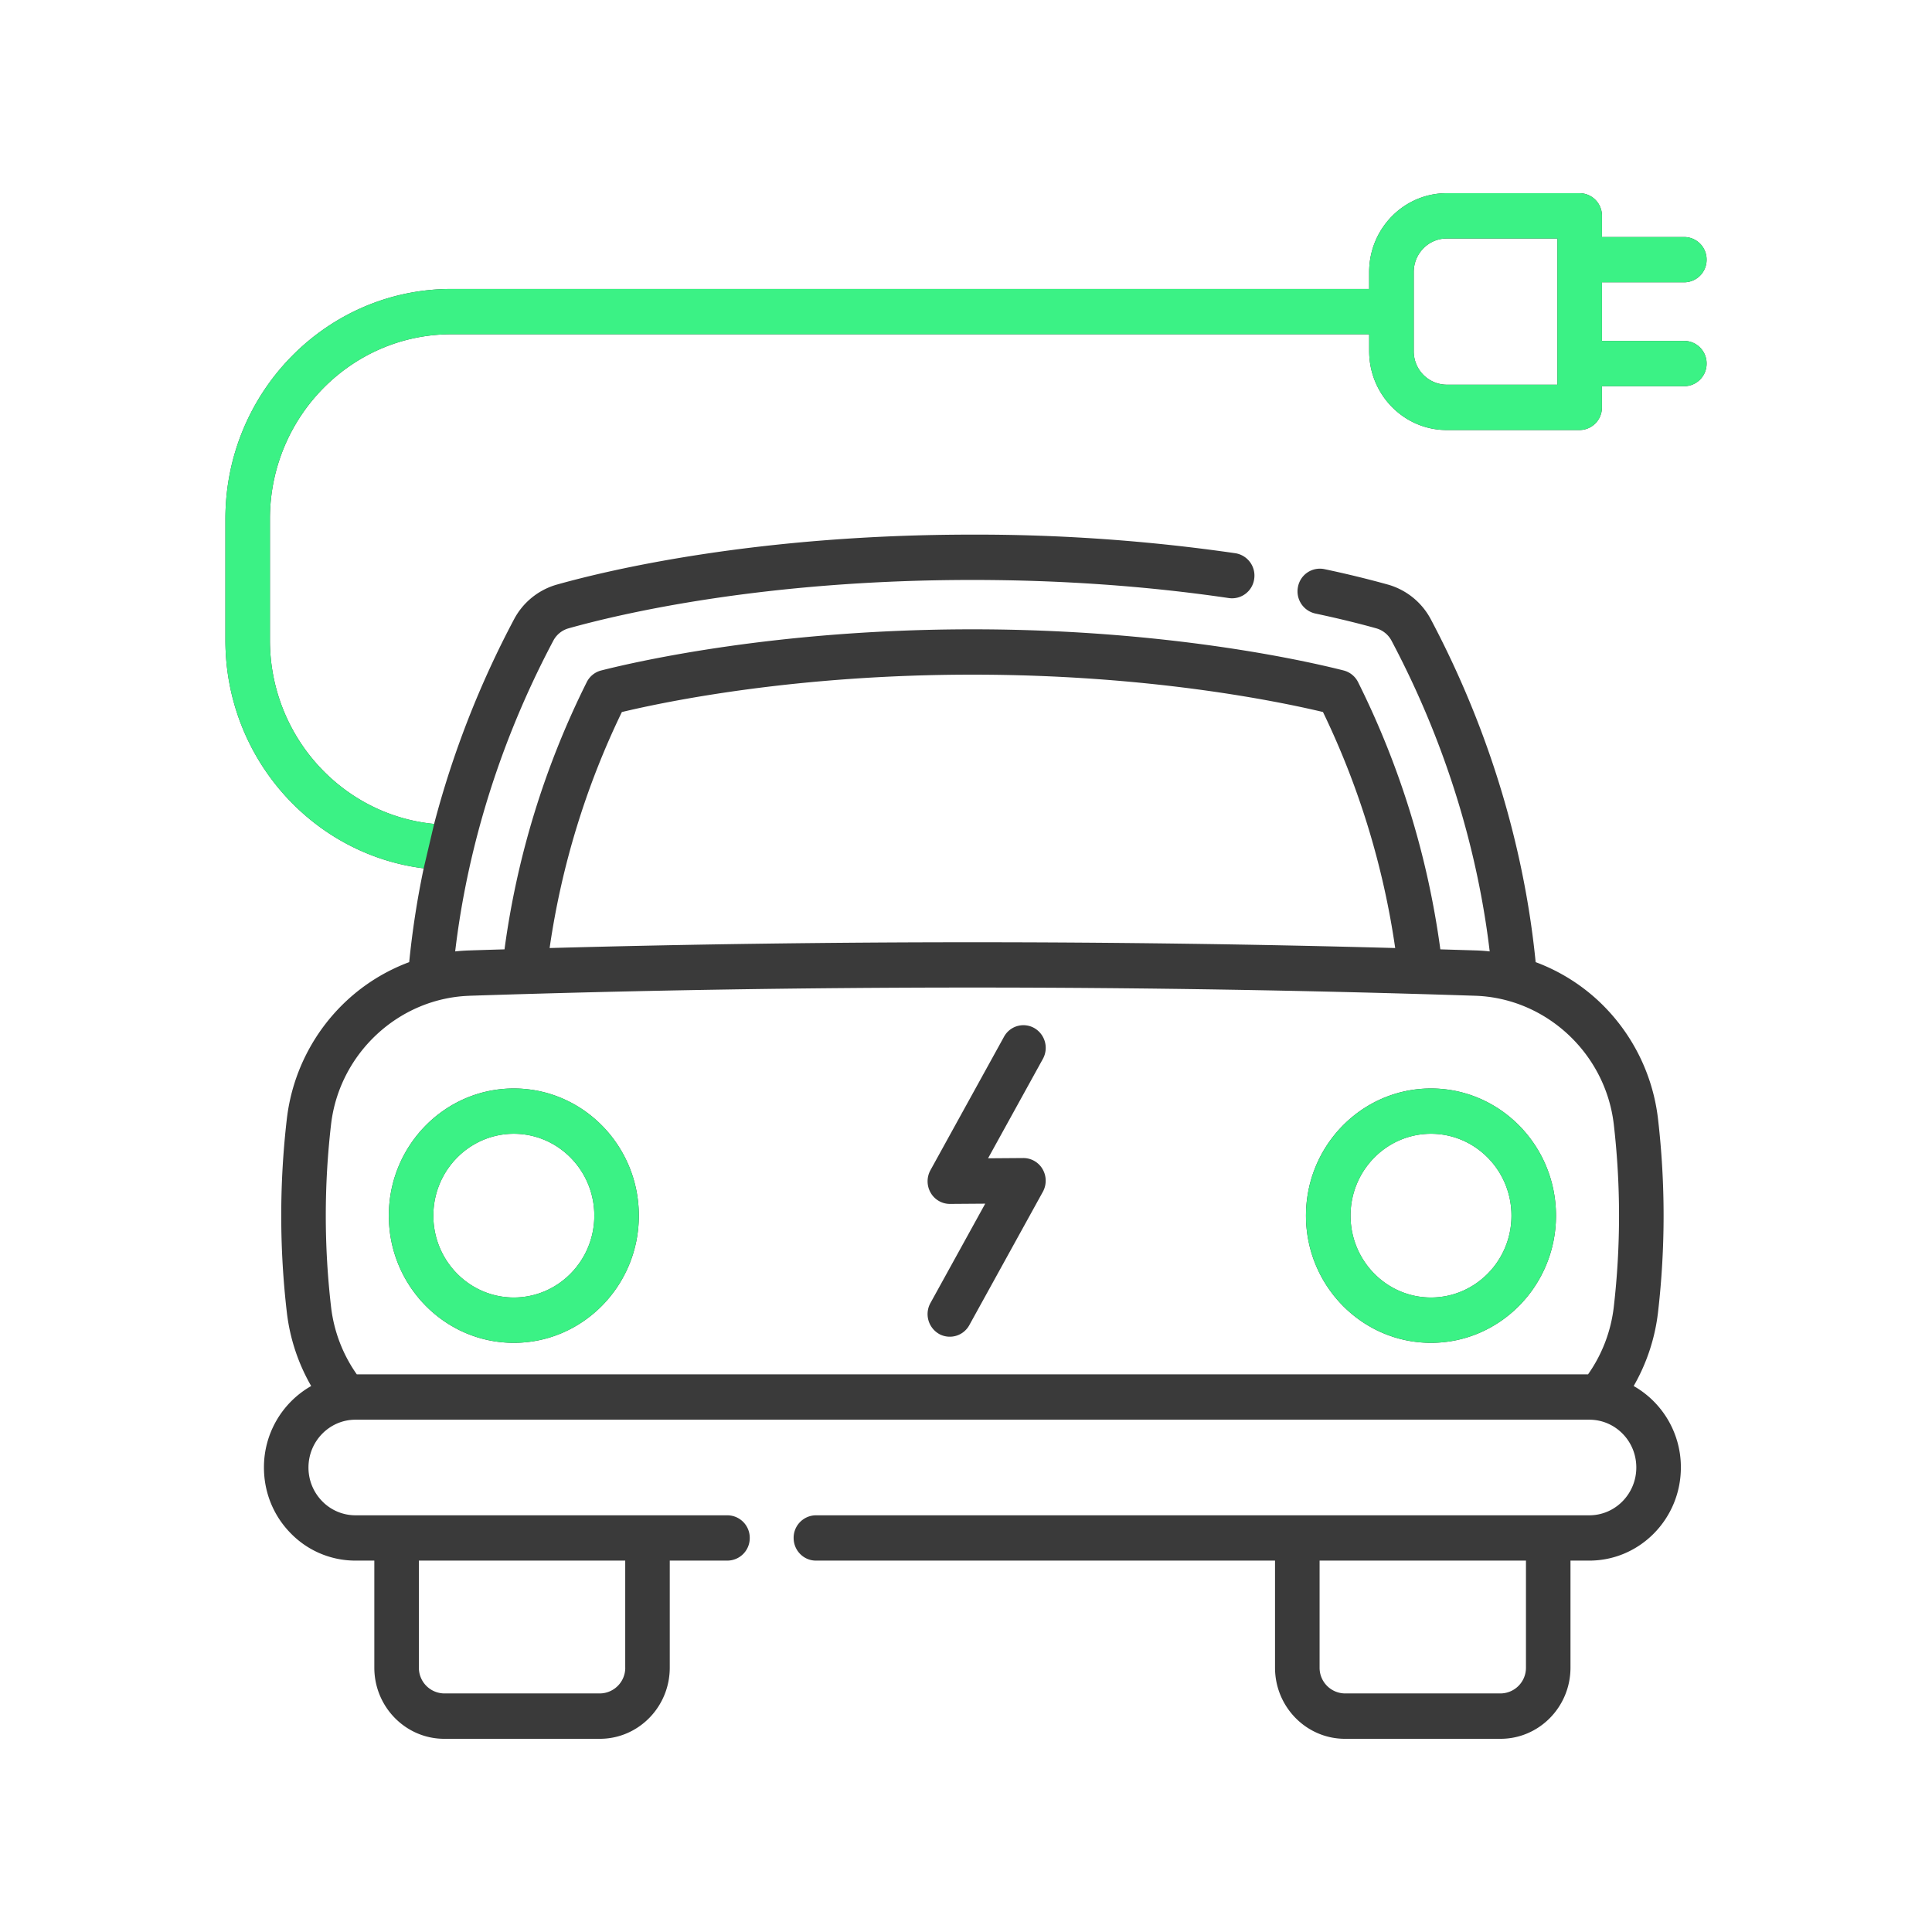 <svg width="60" height="60" fill="none" xmlns="http://www.w3.org/2000/svg"><path d="M15.957 41.703c2.141 0 3.883-1.772 3.883-3.95 0-2.179-1.742-3.95-3.883-3.95-2.14 0-3.882 1.771-3.882 3.95 0 2.178 1.742 3.95 3.882 3.95Zm0-6.493c1.378 0 2.5 1.14 2.5 2.543 0 1.402-1.122 2.542-2.5 2.542s-2.499-1.14-2.499-2.542 1.121-2.543 2.5-2.543Zm28.483 6.493c2.142 0 3.883-1.772 3.883-3.95 0-2.179-1.741-3.95-3.882-3.95s-3.883 1.771-3.883 3.95c0 2.178 1.742 3.95 3.883 3.95Zm0-6.493c1.379 0 2.5 1.14 2.5 2.543 0 1.402-1.121 2.542-2.5 2.542-1.377 0-2.498-1.14-2.498-2.542s1.12-2.543 2.499-2.543Zm-15.28 6.215a.69.69 0 0 0 .942-.27l2.285-4.143a.715.715 0 0 0-.008-.702.69.69 0 0 0-.6-.346l-1.094.008 1.702-3.086a.71.71 0 0 0-.265-.958.686.686 0 0 0-.942.27l-2.284 4.143a.714.714 0 0 0 .007.702.69.69 0 0 0 .596.346h.005l1.093-.008-1.701 3.085a.71.71 0 0 0 .265.959Z" fill="#3A3A3A"/><path d="M52.308 10.587H49.75v-1.82h2.56a.698.698 0 0 0 .69-.702.698.698 0 0 0-.692-.704H49.75v-.656A.698.698 0 0 0 49.058 6h-4.13C43.6 6 42.52 7.098 42.52 8.449v.525H14.016C10.147 8.974 7 12.176 7 16.112v3.771c0 3.64 2.693 6.652 6.158 7.084a27.4 27.4 0 0 0-.45 2.913 5.856 5.856 0 0 0-1.94 1.195 5.959 5.959 0 0 0-1.861 3.682 26.046 26.046 0 0 0 0 5.991c.094.816.353 1.595.757 2.296a2.902 2.902 0 0 0-1.467 2.53c0 .774.296 1.5.833 2.045a2.8 2.8 0 0 0 2.01.847h.585v3.325c0 1.218.974 2.209 2.171 2.209h4.834c1.197 0 2.17-.991 2.17-2.21v-3.324h1.792a.698.698 0 0 0 .692-.703.698.698 0 0 0-.692-.704H11.04a1.44 1.44 0 0 1-1.032-.435 1.486 1.486 0 0 1-.428-1.05c0-.818.655-1.484 1.46-1.484h38.318c.39 0 .756.154 1.032.434s.427.654.427 1.05c0 .819-.654 1.485-1.459 1.485h-24.02a.698.698 0 0 0-.691.704c0 .388.31.703.692.703h14.258v3.325c0 1.218.974 2.209 2.172 2.209h4.833c1.197 0 2.171-.991 2.171-2.21v-3.324h.585c1.568 0 2.843-1.297 2.843-2.892a2.9 2.9 0 0 0-1.466-2.53c.404-.702.663-1.48.757-2.296.23-1.988.23-4.003 0-5.991a5.957 5.957 0 0 0-1.861-3.683 5.858 5.858 0 0 0-1.94-1.194c-.259-2.628-1.046-6.474-3.256-10.648a2.182 2.182 0 0 0-1.327-1.076 32.352 32.352 0 0 0-1.978-.481.692.692 0 0 0-.819.545.704.704 0 0 0 .536.833c.855.182 1.502.35 1.893.46a.777.777 0 0 1 .477.388c1.974 3.727 2.754 7.174 3.047 9.646a5.75 5.75 0 0 0-.406-.03l-1.127-.034a26.532 26.532 0 0 0-2.554-8.297.694.694 0 0 0-.449-.364c-1.181-.3-5.504-1.278-11.529-1.278-6.027 0-10.348.979-11.529 1.278a.694.694 0 0 0-.449.364 26.465 26.465 0 0 0-2.553 8.297c-.376.011-.752.022-1.127.035a5.79 5.79 0 0 0-.405.029c.292-2.474 1.072-5.923 3.046-9.647a.773.773 0 0 1 .477-.387c1.607-.451 6.044-1.502 12.54-1.502 2.753 0 5.433.19 7.967.563a.694.694 0 0 0 .784-.595.702.702 0 0 0-.585-.798 56.2 56.2 0 0 0-8.166-.578c-6.665 0-11.247 1.086-12.908 1.553a2.177 2.177 0 0 0-1.327 1.077 29.496 29.496 0 0 0-2.482 6.355c-2.856-.275-5.099-2.728-5.099-5.705v-3.771c0-3.16 2.527-5.731 5.633-5.731h28.505v.525c0 1.35 1.08 2.449 2.407 2.449h4.13a.698.698 0 0 0 .691-.704v-.657h2.56A.698.698 0 0 0 53 11.29a.698.698 0 0 0-.692-.703ZM19.418 51.79a.796.796 0 0 1-.788.801h-4.834a.796.796 0 0 1-.787-.801v-3.325h6.408v3.325Zm27.972 0a.796.796 0 0 1-.788.801h-4.834a.796.796 0 0 1-.787-.801v-3.325h6.409v3.325ZM19.313 22.113c1.47-.351 5.457-1.161 10.886-1.161 5.427 0 9.415.81 10.887 1.16a25.115 25.115 0 0 1 2.243 7.33 480.33 480.33 0 0 0-26.26 0 25.059 25.059 0 0 1 2.244-7.33Zm-4.728 8.811a478.47 478.47 0 0 1 31.229 0c2.198.072 4.048 1.79 4.304 3.997a24.74 24.74 0 0 1 0 5.663 4.538 4.538 0 0 1-.8 2.098H11.081a4.538 4.538 0 0 1-.8-2.099 24.621 24.621 0 0 1 0-5.661c.255-2.207 2.106-3.926 4.304-3.997Zm33.781-18.977h-3.438a1.033 1.033 0 0 1-1.023-1.04V8.448c0-.574.459-1.041 1.023-1.041h3.438v4.54Z" fill="#3A3A3A"/><path d="M15.957 41.703c2.141 0 3.883-1.772 3.883-3.95 0-2.179-1.742-3.95-3.883-3.95-2.14 0-3.882 1.771-3.882 3.95 0 2.178 1.742 3.95 3.882 3.95Zm0-6.493c1.378 0 2.5 1.14 2.5 2.543 0 1.402-1.122 2.542-2.5 2.542s-2.499-1.14-2.499-2.542 1.121-2.543 2.5-2.543Zm28.483 6.493c2.142 0 3.883-1.772 3.883-3.95 0-2.179-1.741-3.95-3.882-3.95s-3.883 1.771-3.883 3.95c0 2.178 1.742 3.95 3.883 3.95Zm0-6.493c1.379 0 2.5 1.14 2.5 2.543 0 1.402-1.121 2.542-2.5 2.542-1.377 0-2.498-1.14-2.498-2.542s1.12-2.543 2.499-2.543Z" fill="#3BF285"/><path fill-rule="evenodd" clip-rule="evenodd" d="M52.308 10.587H49.75v-1.82h2.56a.698.698 0 0 0 .69-.702.698.698 0 0 0-.692-.704H49.75v-.656A.698.698 0 0 0 49.058 6h-4.13C43.6 6 42.52 7.098 42.52 8.449v.525H14.016C10.147 8.974 7 12.176 7 16.112v3.771c0 3.64 2.693 6.652 6.158 7.084l.324-1.38c-2.856-.274-5.099-2.727-5.099-5.704v-3.771c0-3.16 2.527-5.731 5.633-5.731h28.505v.525c0 1.35 1.08 2.449 2.407 2.449h4.13a.698.698 0 0 0 .691-.704v-.657h2.56A.698.698 0 0 0 53 11.29a.698.698 0 0 0-.692-.703Zm-7.38 1.36h3.438v-4.54h-3.438c-.564 0-1.023.468-1.023 1.042v2.457c0 .574.459 1.041 1.023 1.041Z" fill="#3BF285"/></svg>